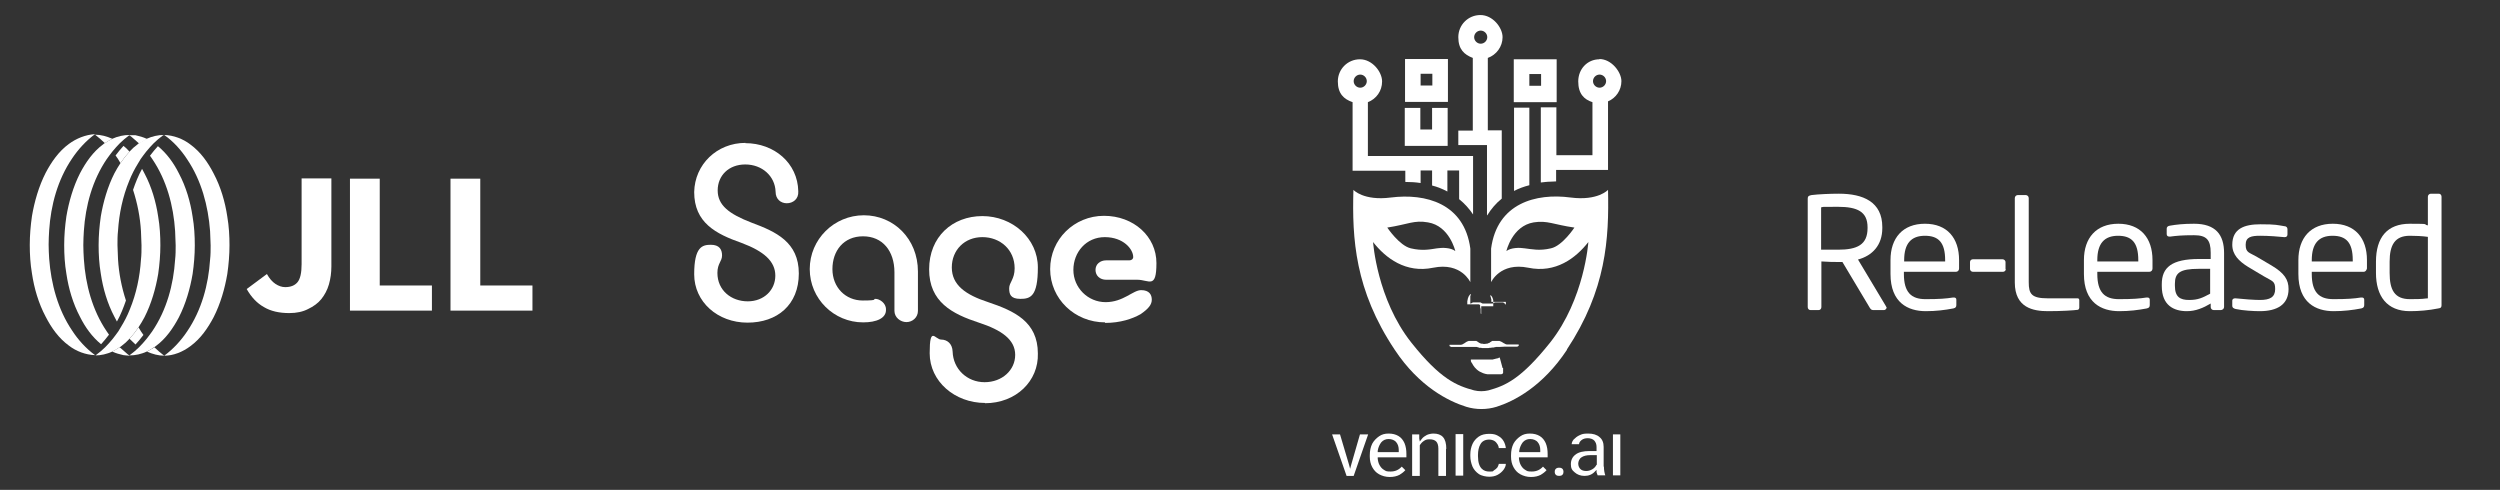 <?xml version="1.0" encoding="UTF-8"?>
<svg xmlns="http://www.w3.org/2000/svg" version="1.1" viewBox="0 0 915.1 179.3">
  <rect x="0" y="0" width="915.1" height="179.3" fill="#333333" stroke="none"/>
  <defs>
    <style>
      .cls-1 {
        fill-rule: evenodd;
      }

      .cls-1, .cls-2 {
        fill: #fff;
      }
    </style>
  </defs>
  <!-- Generator: Adobe Illustrator 28.7.0, SVG Export Plug-In . SVG Version: 1.2.0 Build 136)  -->
  <g>
    <g id="Layer_1">
      <path class="cls-2" d="M105.9,114.6c-3.7,0-6.8-.7-9.3-2.2-2.5-1.4-4.6-3.6-6.3-6.6l7.4-5.5c.9,1.6,1.9,2.8,3.1,3.6s2.4,1.2,3.6,1.2c2,0,3.5-.6,4.5-1.8s1.5-3.4,1.5-6.6v-31.4h10.9v32.2c0,2.3-.3,4.5-.9,6.6s-1.6,3.9-2.8,5.4-2.9,2.7-4.8,3.6c-1.9,1-4.2,1.5-6.9,1.5h0Z"/>
      <path class="cls-2" d="M128.1,113.7v-48.3h10.9v39.1h19.1v9.2h-30Z"/>
      <path class="cls-2" d="M164.9,113.7v-48.3h10.9v39.1h19.1v9.2h-30Z"/>
      <g>
        <path class="cls-2" d="M41.1,128.7c1-.5,1.9-1,2.7-1.6.2-.1.4-.2.6-.4,1.1-.8,2.1-1.7,3-2.7,1.2-1.3,2.3-2.7,3.3-4.2.8-1.2,1.5-2.4,2.2-3.7,2.5-4.9,4.1-10.5,5-15.8.5-3.5.8-7,.8-10.5h0c0-3.5-.2-7-.8-10.5-.8-5.4-2.4-10.9-5-15.8-.3-.6-.6-1.1-.9-1.7-1.4,2.5-2.4,5.1-3.3,7.7,1.6,4.9,2.6,10,2.9,15.1,0,1.7.2,3.5.2,5.2h0c0,1.7,0,3.5-.2,5.2-.4,6.3-1.7,12.5-4.1,18.3-.9,2.3-2,4.4-3.3,6.5-.3.5-.6,1-.9,1.5-.7,1-1.4,1.9-2.1,2.8-.9,1.1-1.8,2.1-2.7,3-1,1-2.1,1.9-3.3,2.8,0,.1-.2.1-.3.2h0c2,0,4.2-.5,6.2-1.4ZM41.1,124.1h0Z"/>
        <path class="cls-2" d="M53.7,128.7c1-.5,1.9-1,2.7-1.6.2-.1.4-.2.6-.4,3.7-2.7,6.4-6.6,8.5-10.6,2.5-4.9,4.1-10.5,5-15.8.5-3.5.8-7,.8-10.5h0c0-3.5-.2-7-.8-10.5-.8-5.4-2.4-10.9-5-15.8-1.9-3.8-4.4-7.3-7.7-10-1,1.1-2,2.3-2.9,3.5.3.4.6.9.9,1.3,5.2,7.7,7.7,17,8.3,26.3,0,1.7.2,3.5.2,5.2s0,3.5-.2,5.2c-.6,9.2-3.1,18.5-8.4,26.3-.7,1-1.4,1.9-2.1,2.8-.9,1.1-1.8,2.1-2.7,3-1,1-2.1,1.9-3.3,2.8,0,.1-.2.1-.3.2h0c2.3,0,4.4-.5,6.4-1.4Z"/>
        <path class="cls-2" d="M69.7,126.7c3.7-2.7,6.4-6.6,8.5-10.6,2.5-4.9,4.1-10.5,5-15.8.5-3.5.8-7,.8-10.5h0c0-3.5-.2-7-.8-10.5-.8-5.4-2.4-10.9-5-15.8-2.1-4.1-4.8-7.9-8.5-10.6-2.7-2.1-6.2-3.4-9.6-3.5h0c3.3,2.3,6.2,5.5,8.4,8.9,5.2,7.7,7.7,17,8.4,26.3,0,1.7.2,3.5.2,5.2s0,3.5-.2,5.2c-.6,9.2-3.1,18.5-8.4,26.3-2.2,3.3-5.1,6.5-8.4,8.9h0c3.4,0,6.8-1.4,9.6-3.5h0Z"/>
        <path class="cls-2" d="M53.7,50.8c-1,.5-1.9,1-2.7,1.6-.2,0-.4.2-.6.4-1.1.8-2.1,1.7-3,2.7-1.2,1.3-2.3,2.7-3.3,4.2-.8,1.2-1.5,2.4-2.2,3.7-2.5,4.9-4.1,10.5-5,15.8-.5,3.5-.8,7-.8,10.5h0c0,3.5.2,7,.8,10.5.8,5.4,2.4,10.9,5,15.8.3.6.6,1.1.9,1.7,1.4-2.5,2.4-5.1,3.3-7.7-1.6-4.9-2.6-10-2.9-15.1,0-1.7-.2-3.5-.2-5.2h0c0-1.7,0-3.5.2-5.2.4-6.3,1.7-12.5,4.1-18.3.9-2.3,2-4.4,3.3-6.5.3-.5.6-1,.9-1.5.7-1,1.4-1.9,2.1-2.8.9-1.1,1.8-2.1,2.7-3s2.1-1.9,3.3-2.8c0,0,.2,0,.3-.2h0c-2,0-4.2.5-6.2,1.4ZM53.7,55.4h0Z"/>
        <path class="cls-2" d="M41.1,50.8c-1,.5-1.9,1-2.7,1.6-.2,0-.4.2-.6.4-3.7,2.7-6.4,6.6-8.5,10.6-2.5,4.9-4.1,10.5-5,15.8-.5,3.5-.8,7-.8,10.5h0c0,3.5.2,7,.8,10.5.8,5.4,2.4,10.9,5,15.8,1.9,3.8,4.4,7.3,7.7,10,1-1.1,2-2.3,2.9-3.5-.3-.4-.6-.9-.9-1.3-5.2-7.7-7.7-17-8.3-26.3-.1-1.7-.2-3.5-.2-5.2s.1-3.5.2-5.2c.6-9.2,3.1-18.5,8.4-26.3.7-1,1.4-1.9,2.1-2.8.9-1.1,1.8-2.1,2.7-3s2.1-1.9,3.3-2.8c0,0,.2,0,.3-.2h0c-2.3,0-4.4.5-6.4,1.4Z"/>
        <path class="cls-2" d="M25.2,52.7c-3.7,2.7-6.4,6.6-8.5,10.6-2.5,4.9-4.1,10.5-5,15.8-.5,3.5-.8,7-.8,10.5h0c0,3.5.2,7,.8,10.5.8,5.4,2.4,10.9,5,15.8,2.1,4.1,4.8,7.9,8.5,10.6,2.7,2.1,6.2,3.4,9.6,3.5h0c-3.3-2.4-6.2-5.6-8.4-9-5.2-7.7-7.7-17-8.4-26.3-.1-1.7-.2-3.5-.2-5.2s.1-3.5.2-5.2c.6-9.2,3.1-18.5,8.4-26.3,2.2-3.3,5.1-6.5,8.4-8.9h0c-3.5.2-6.9,1.6-9.6,3.6Z"/>
        <g>
          <path class="cls-2" d="M49.6,126.1c1-1.1,2-2.3,2.9-3.5-.3-.4-.6-.9-.9-1.3-.3-.5-.6-1-.9-1.5-1,1.5-2.1,2.9-3.3,4.2.7.7,1.5,1.4,2.2,2.1"/>
          <path class="cls-2" d="M56.5,127.1c-.9.6-1.8,1.1-2.7,1.6,2,.9,4.2,1.5,6.3,1.5h0c-1.3-1-2.5-2-3.6-3.1"/>
          <path class="cls-2" d="M46.2,130.1c.3,0,.7-.1,1-.1-.3-.2-.7-.5-1-.8-.8-.7-1.6-1.4-2.4-2.1-.9.6-1.8,1.1-2.7,1.6,1.3.6,2.7,1,4.1,1.3.3,0,.7.1,1,.1M47.4,130.2h0c0-.1,0-.2-.2-.2-.3.1-.7.1-1,.1.4.1.8.1,1.2.1h0Z"/>
        </g>
        <path class="cls-2" d="M45.2,53.4c-1,1.1-2,2.3-2.9,3.5.3.4.6.9.9,1.3.3.5.6,1,.9,1.5,1-1.5,2.1-2.9,3.3-4.2-.7-.8-1.4-1.5-2.2-2.1"/>
        <path class="cls-2" d="M38.4,52.4c.9-.6,1.8-1.1,2.7-1.6-2-.9-4.2-1.5-6.3-1.5h0c1.2.9,2.4,2,3.6,3.1"/>
        <path class="cls-2" d="M53.7,50.8c-1.3-.6-2.7-1-4.1-1.3h-2.2s0,.2.2.2h0c.3.2.7.5,1,.8.8.7,1.6,1.4,2.4,2.1.9-.6,1.8-1.2,2.7-1.6"/>
      </g>
      <g>
        <path class="cls-2" d="M734.2,98.5c0,.6-.5,1-1.1,1h-10.9c-.6,0-1.1-.5-1.1-1v-2.6c0-.6.5-1,1.1-1h10.8c.6,0,1.1.5,1.1,1v2.6"/>
        <path class="cls-2" d="M689.6,113.5h-3.6c-.7,0-1,0-1.5-.7l-10.1-16.9h-1.5c-1.9,0-3.2,0-6.2-.2v16.7c0,.6-.4,1.1-1,1.1h-3c-.6,0-1-.5-1-1.1v-39.7c0-.8.3-1.1,1.4-1.3,2.4-.3,6.7-.5,10-.5,8.9,0,15.9,3,15.9,12.2v.4c0,6.3-3.7,10.1-8.9,11.5l10.3,17.2c0,.2.2.3.2.5-.3.5-.5.8-1,.8M683.6,83.2c0-5.7-3.7-7.5-10.8-7.5s-4.9,0-6.2.2v15.5h6.2c7,0,10.8-1.8,10.8-7.9v-.4h0Z"/>
        <path class="cls-2" d="M715.9,99.5h-19v.8c0,6.7,2.7,9.2,7.9,9.2s7.5-.2,10.1-.6h.3c.5,0,.9.2.9.8v1.9c0,.7-.2,1.1-1.1,1.3-3.2.6-6.3,1-10.1,1-6.5,0-12.9-3.1-12.9-13.6v-5.1c0-8.1,4.5-13.3,12.6-13.3s12.5,5.2,12.5,13.3v3.1c0,.7-.5,1.2-1.2,1.2M712,95.2c0-6.4-2.4-8.9-7.4-8.9s-7.6,2.8-7.6,8.9v.5h15v-.5h0Z"/>
        <path class="cls-2" d="M760.6,113.4c-1.5.2-5.7.5-11,.5s-12.1-1.2-12.1-10.5v-30.9c0-.6.5-1.1,1.1-1.1h2.9c.6,0,1.1.5,1.1,1.1v30.8c0,4.3,1,5.9,7,5.9h10.9c.4,0,.6.3.6.7v2.7c0,.3-.2.7-.5.8"/>
        <path class="cls-2" d="M786.7,99.5h-19v.8c0,6.7,2.7,9.2,7.9,9.2s7.5-.2,10.1-.6h.3c.5,0,.9.2.9.8v1.9c0,.7-.2,1.1-1.1,1.3-3.2.6-6.3,1-10.1,1-6.5,0-12.9-3.1-12.9-13.6v-5.1c0-8.1,4.5-13.3,12.6-13.3s12.5,5.2,12.5,13.3v3.1c0,.7-.5,1.2-1.2,1.2M782.7,95.2c0-6.4-2.4-8.9-7.4-8.9s-7.6,2.8-7.6,8.9v.5h15v-.5h0Z"/>
        <path class="cls-2" d="M812.9,113.5h-2.6c-.6,0-1.1-.5-1.1-1.1v-1.3c-2.7,1.6-5.5,2.8-8.7,2.8-4.8,0-9.2-2.1-9.2-9.2v-.7c0-6.1,3.6-9.2,13.7-9.2h4.2v-2.3c0-4.8-1.6-6.4-6.1-6.4s-6.4.2-8.7.5h-.3c-.5,0-1-.2-1-.9v-2c0-.6.4-1,1.2-1.1,2.3-.4,4.9-.7,8.8-.7,7.9,0,11,4,11,10.7v19.8c0,.6-.6,1.1-1.2,1.1M809,98.4h-4.2c-6.9,0-8.7,1.5-8.7,5.5v.7c0,4.1,1.9,5.2,5.2,5.2s4.9-.8,7.7-2.3v-9.1h0Z"/>
        <path class="cls-2" d="M827.2,113.9c-2.1,0-6.2-.2-8.9-.8-.7-.2-1.2-.5-1.2-1.1v-2c0-.5.5-.8,1-.8h.2c2.7.3,6.9.6,8.9.6,3.7,0,5.6-1,5.6-4s-1-2.8-4.2-4.7l-5.7-3.4c-3.4-2.1-5.8-4.5-5.8-8.1,0-5.9,4.4-7.5,10.3-7.5s6.2.3,8.8.7c.7,0,1.1.5,1.1,1.1v1.9c0,.7-.4,1-1,1h-.2c-2-.2-5.6-.5-8.8-.5s-5.3.4-5.3,3.3,1.3,2.8,3.9,4.3l5.6,3.3c4.7,2.8,6.2,5.2,6.2,8.6,0,5.7-4.2,8.1-10.5,8.1"/>
        <path class="cls-2" d="M865.2,99.5h-19v.8c0,6.7,2.7,9.2,7.9,9.2s7.5-.2,10.1-.6h.3c.5,0,.9.2.9.8v1.9c0,.7-.2,1.1-1.1,1.3-3.2.6-6.3,1-10.1,1-6.5,0-12.9-3.1-12.9-13.6v-5.1c0-8.1,4.5-13.3,12.6-13.3s12.5,5.2,12.5,13.3v3.1c-.2.7-.6,1.2-1.2,1.2M861.2,95.2c0-6.4-2.4-8.9-7.4-8.9s-7.6,2.8-7.6,8.9v.5h15v-.5Z"/>
        <path class="cls-2" d="M892.5,112.9c-3.5.7-7,1-10.4,1-8.4,0-12.4-5.5-12.4-14v-4.1c0-8.9,4.1-13.9,12.4-13.9s4.4.2,6.6.6v-10.5c0-.6.5-1.1,1.1-1.1h2.9c.6,0,1,.5,1,1.1v39.7c0,.7-.2,1.1-1.2,1.2M888.7,86.7c-1.9-.3-4.8-.4-6.6-.4-5.5,0-7.4,3.4-7.4,9.5v4.1c0,6.2,1.8,9.6,7.4,9.6s4.7-.2,6.6-.3c0,0,0-22.5,0-22.5Z"/>
      </g>
      <g>
        <path class="cls-2" d="M272.8,52.4c10.6,0,19.2,7.3,19.4,17.6.2,2.9-2,4.4-4.2,4.4s-4.1-1.5-4.1-4.2c-.2-5.8-5-10-11.1-10s-10.1,4.1-10.1,9.5,4.1,8.6,12.4,11.8c8.9,3.3,17.3,7.1,17.3,18.6s-7.9,18-18.8,18-19.5-7.6-19.5-17.7,3-10.8,6.1-10.8,4.1,1.7,4.1,3.9-1.7,2.9-1.7,6.4c0,6.4,5.1,10.4,11.1,10.4s10.1-4.2,10.1-9.4-4.1-8.9-12.4-12c-9.4-3.3-17.3-7.4-17.3-18.6.2-10.1,8.3-18,18.8-18h0Z"/>
        <path class="cls-2" d="M315.9,118c-10.6,0-19.5-8.6-19.5-19.5s8.9-19.7,19.8-19.7,19.8,8.6,19.8,20.6v14.4c0,2.4-2,4.1-4.2,4.1s-4.4-1.7-4.4-4.1v-14.1c0-7.9-4.4-13.2-11.5-13.2s-11.2,5.3-11.2,12,4.8,11.5,11.1,11.5,3.3-.6,4.7-.6,3.8,1.5,3.8,3.8c.2,3.3-3.5,4.8-8.3,4.8h0Z"/>
        <path class="cls-2" d="M360.6,147.5c-11.1,0-20.3-7.9-20.3-18.2s2-5,4.2-5,4.1,1.5,4.2,4.4c.2,6.4,5.3,11.2,11.7,11.2s11.2-4.4,11.2-10-5-9.1-13.3-11.8c-9.8-3.2-18.2-7.6-18.2-19.5s8.5-19.5,19.5-19.5,20.3,8.2,20.3,18.8-2.7,11.5-6.4,11.5-4.1-1.8-4.1-3.9,2-3.3,2-7.3c0-6.8-5.3-11.4-11.8-11.4s-11.2,4.7-11.2,11.1,5,10,13.3,12.7c9.5,3.2,18.2,7.1,18.2,18.8.3,10-7.9,18.2-19.4,18.2h0Z"/>
        <path class="cls-2" d="M404.5,118c-11.1,0-20.1-8.6-20.1-19.5s8.8-19.5,19.7-19.5,19.2,7.6,19.2,17.3-2.7,6.1-7,6.1h-11.4c-2.3,0-3.9-1.5-3.9-3.6s1.7-3.5,3.9-3.5h8.5c.8,0,1.4-.5,1.4-1.2,0-2.9-3.6-7.3-10.4-7.3s-11.5,5.5-11.5,12,5.3,11.8,11.8,11.8,10-4.4,13-4.4,3.9,1.7,3.9,3.5-1.2,3.3-4.1,5.3c-3,1.7-7.4,3.2-13,3.2h0v-.2Z"/>
      </g>
      <path class="cls-2" d="M572.3,172.7c0,.4-.1.8-.4,1.1-.3.3-.7.4-1.2.4s-.9-.1-1.2-.4c-.3-.3-.4-.6-.4-1.1s.1-.8.4-1.1c.3-.3.7-.4,1.2-.4s.9.1,1.2.4c.3.3.4.7.4,1.1Z"/>
      <path class="cls-2" d="M587,170.8v-7.2c0-1.6-.5-2.8-1.5-3.6-1-.9-2.4-1.3-4.2-1.3s-2.2.2-3.1.6c-.9.4-1.6,1-2.2,1.6-.4.5-.7,1.1-.7,1.7h2.7c0-.6.4-1.1.9-1.5.6-.5,1.4-.7,2.3-.7s1.9.3,2.4.9c.5.6.8,1.3.8,2.3v1.5h-2.6c-2.2,0-4,.4-5.1,1.3-1.1.8-1.7,2-1.7,3.5s.4,2.2,1.4,3c.9.8,2.1,1.3,3.6,1.3s2.8-.5,3.8-1.6l.6-.6v.9c.2.5.3.9.4,1.1h2.8c-.3-.9-.5-1.9-.5-3.2ZM584.4,170.1h0c-.4.8-.9,1.3-1.6,1.7-.7.4-1.4.6-2.2.6s-1.6-.2-2.1-.7c-.5-.5-.8-1.2-.8-2s.4-1.8,1.2-2.3c.7-.5,1.8-.8,3.2-.8h2.4v3.6Z"/>
      <path class="cls-2" d="M593.1,159h-2.7v15h2.7v-15Z"/>
      <path class="cls-1" d="M514.8,166.2c0-1.5-.2-2.8-.7-4-.5-1.1-1.2-2-2.2-2.6-1-.6-2.2-.9-3.6-.9s-2.5.3-3.5,1c-1,.7-1.9,1.6-2.5,2.7-.6,1.2-.9,2.6-.9,4.2v.6c0,1.4.3,2.7.9,3.8.6,1.1,1.4,2,2.5,2.6,1.1.6,2.4,1,3.9,1s2.6-.3,3.6-.8c.8-.5,1.5-1,2.1-1.7l-1.3-1.3c-1.1,1.2-2.4,1.8-4.1,1.8s-1.7-.2-2.4-.6c-.7-.4-1.2-1-1.6-1.7-.4-.7-.6-1.5-.7-2.4v-.5s10.5,0,10.5,0v-1.1ZM512,165.5h-7.7v-.5c.2-1.3.7-2.3,1.3-3.1.7-.8,1.6-1.2,2.7-1.2s2.2.4,2.8,1.2c.6.7.9,1.7.9,2.8v.7Z"/>
      <path class="cls-2" d="M500.8,159l-5.3,15.2h-2.6l-5.3-15.2h2.9l3.3,11.1.4,1.5.4-1.5,3.2-11.1h2.9Z"/>
      <path class="cls-2" d="M529.3,164.3v9.9h-2.8v-10c0-1.2-.3-2.1-.8-2.6-.5-.5-1.3-.8-2.4-.8s-1.5.2-2.1.6c-.6.4-1.1.9-1.5,1.6h0v11.2h-2.8v-15.2h2.6v1.5c0,0,.2,1.1.2,1.1l.7-.9c.5-.7,1.2-1.1,1.9-1.5.7-.3,1.6-.5,2.4-.5,1.5,0,2.7.4,3.5,1.3.8.9,1.2,2.3,1.2,4.3Z"/>
      <path class="cls-2" d="M535.6,158.9h-2.8v15.2h2.8v-15.2Z"/>
      <path class="cls-2" d="M548.6,169.8h2.6c0,.8-.4,1.5-.8,2.1-.6.8-1.3,1.4-2.2,1.9-.9.5-2,.7-3.1.7s-2.8-.3-3.8-1c-1-.7-1.8-1.6-2.3-2.7-.5-1.2-.8-2.5-.8-3.9v-.5c0-1.5.3-2.8.8-3.9.5-1.1,1.3-2,2.3-2.7,1-.7,2.3-1,3.8-1s2.3.2,3.2.7c.9.5,1.6,1.1,2.1,2,.4.7.7,1.6.8,2.5h-2.6c0-.5-.2-.9-.4-1.3-.3-.5-.7-1-1.2-1.3-.5-.3-1.2-.5-1.9-.5-1.5,0-2.6.6-3.2,1.7-.6,1-.9,2.4-.9,3.9v.5c0,4.6,2.2,5.6,4.1,5.6s1.2-.1,1.7-.4c.5-.3,1-.7,1.3-1.1.2-.4.4-.7.5-1.2Z"/>
      <path class="cls-1" d="M566.5,166.2c0-1.5-.2-2.8-.7-4-.5-1.1-1.2-2-2.2-2.6-1-.6-2.2-.9-3.6-.9s-2.5.3-3.5,1c-1,.7-1.9,1.6-2.5,2.7-.6,1.2-.9,2.6-.9,4.2v.6c0,1.4.3,2.7.9,3.8.6,1.1,1.4,2,2.5,2.6,1.1.6,2.4,1,3.9,1s2.6-.3,3.6-.8c.8-.5,1.5-1,2.1-1.7l-1.3-1.3c-1.1,1.2-2.4,1.8-4.1,1.8s-1.7-.2-2.4-.6c-.7-.4-1.2-1-1.6-1.7-.4-.7-.6-1.5-.7-2.4v-.5c0,0,10.5,0,10.5,0v-1.1ZM563.8,165.5h-7.7v-.5c.2-1.3.7-2.3,1.3-3.1.7-.8,1.6-1.2,2.7-1.2s2.2.4,2.8,1.2c.6.7.9,1.7.9,2.8v.7Z"/>
      <path class="cls-2" d="M544.4,78.8h0c1.4-2.3,3.2-4.4,5.3-6.1v-25h-5.1v-26.5c3.1-1.1,5.4-4.1,5.4-7.6s-3.6-8.1-8.1-8.1-8.1,3.6-8.1,8.1,2.2,6.4,5.3,7.6v26.6h-5.3v5.3h10.5v25.7h0ZM542,16c-1.3,0-2.4-1.1-2.4-2.4s1.1-2.4,2.4-2.4,2.4,1.1,2.4,2.4-1.1,2.4-2.4,2.4Z"/>
      <path class="cls-2" d="M559.8,67.8v-28.4h-5.6v30.5c1.7-.9,3.6-1.6,5.6-2.1h0Z"/>
      <path class="cls-2" d="M569.8,21.7h-15.7v15.7h15.7v-15.7ZM564.1,31.4h-4.3v-4.3h4.3v4.3Z"/>
      <path class="cls-2" d="M530,21.6h-15.7v15.7h15.7v-15.7ZM524.3,31.3h-4.3v-4.3h4.3v4.3Z"/>
      <path class="cls-2" d="M530,39.5h-5.8v7.9h-4.3v-7.9h-5.7v13.9h15.7v-13.9Z"/>
      <path class="cls-2" d="M585.5,21.7c-4.5,0-7.8,3.6-7.8,8.1s2.1,6.6,5.2,7.6v19.4h-13.2v-17.5h-5.7v27.5c1.1-.1,2.3-.3,3.5-.3.8,0,1.5-.1,2.1-.1v-4.2h19v-25.1c2.9-1.2,4.9-4.1,4.9-7.4s-3.6-8.1-8.1-8.1ZM585.5,32.1c-1.3,0-2.4-1.1-2.4-2.4s1.1-2.4,2.4-2.4,2.4,1.1,2.4,2.4-1.1,2.4-2.4,2.4Z"/>
      <path class="cls-2" d="M495.2,62.5h19.2v4.1c1.9,0,3.8.1,5.6.4v-4.6h4.2v5.5c2,.5,3.9,1.3,5.6,2.2v-7.7h4.3v10.5c2,1.6,3.7,3.5,5.1,5.6v-21.4h-38.5v-19.7c3.1-1.2,5.2-4.1,5.2-7.6s-3.6-8.1-8.1-8.1-8.1,3.6-8.1,8.1,2.2,6.5,5.4,7.6v25.1ZM497.9,27.3c1.3,0,2.4,1.1,2.4,2.4s-1.1,2.4-2.4,2.4-2.4-1.1-2.4-2.4,1.1-2.4,2.4-2.4Z"/>
      <path class="cls-2" d="M573.5,128c14.5-21.9,15.5-40.7,15.1-58.5,0,0-3.7,4.1-13.7,2.8-12.7-1.7-26.9,2.1-29.1,18.7v12.3s3.3-7.4,13.6-5.3c10,2.1,17.4-3.5,22-9.4,0,0-1.4,20.9-14,36.8-10.7,13.4-16.4,15.8-22.6,17.5-1.7.4-3.5.4-5.2,0-6.3-1.7-12.3-4-23-17.5-12.6-15.9-14-36.8-14-36.8,4.6,5.9,12,11.5,22,9.4,10.3-2.1,13.6,5.3,13.6,5.3v-12.3c-2.2-16.6-16.4-20.3-29.1-18.7-10,1.3-13.7-2.8-13.7-2.8-.5,17.8.5,36.6,15.1,58.5,9,13.6,19.8,18.9,26.2,20.9,3.6,1.1,7.5,1.1,11.1,0,6.3-2,16.8-7.3,25.8-20.9h0ZM567.7,90.9c-4.2,1-7,.3-9.6,0-1.9-.3-5-.3-6.7,1,0,0,2.1-9.2,10-10.5,5-.8,7.2.8,14.9,1.9,0,0-4.4,6.7-8.6,7.6h0ZM522.7,81.4c7.9,1.3,10,10.5,10,10.5-1.7-1.3-4.8-1.3-6.7-1-2.6.4-5.4,1-9.6,0-4.2-1-8.6-7.6-8.6-7.6,7.7-1.2,9.8-2.8,14.9-1.9h0Z"/>
      <path class="cls-2" d="M551.2,110.5h0v.3h0v.2s0,0,0,.1h0s0,0,0,.1h0c0,0,0,0,0,.1h0s0,0,0,.1h0c0,0,0,0,0,0h0c0,0,0,0,0,0,0,0,0,0,0,0h0s0,0,0,0h0s0,0,0,0c0,0,0,0,0,0h-.2s0,0,0,0h0s0,0,0,0h0s0,0,0,0h0s0,0-.1,0c0,0,0,0,0,0,0,0,0,0,0,0,0,0,0,0,0,0,0,0,0,0,0,0h0s0-.1-.1-.2v-.2c-.1,0-.2,0-.2,0,0,0,0,0,0,0h0c0,0,0-.1-.1-.1,0,0,0,0,0,0,0,0,0,0-.1-.1,0,0-.1,0-.2-.1,0,0,0,0,0,0,0,0,0,0-.1,0,0,0,0,0,0,0,0,0,0,0-.1,0,0,0,0,0,0,0,0,0-.1,0-.2,0,0,0-.1,0-.2,0,0,0,0,0,0,0,0,0,0,0-.1,0,0,0,0,0,0,0,0,0,0,0-.1,0h0c0,0-.1,0-.2,0,0,0-.1,0-.2,0h0c0,0,0,0-.1,0h-.7c0,0-.1,0-.2,0,0,0-.1,0-.2,0h0c0,0-.1,0-.2,0,0,0-.1,0-.2,0,0,0,0,0,0,0,0,0-.1,0-.2,0,0,0-.1,0-.2.1,0,0,0,0,0,0,0,0-.1,0-.2.1,0,0-.1,0-.2.1,0,0,0,0,0,0,0,0-.1,0-.2.1h0c0,0-.1,0-.1,0,0,0,0,0,0,0,0,0-.1,0-.2,0h0c0,0,0,0-.1,0h0c0,0-.1,0-.2,0h0c0,0,0,0-.1,0,0,0,0,0-.1,0h0c0,0-.2,0-.3,0h0c0,0,0,0-.1,0h-1.4s0,0-.1,0h0c0,0,0,0-.1,0,0,0,0,0-.1,0h0c0,0,0,0-.1,0h0s0,0-.1,0h0c0,0-.1,0-.1,0h0c0,0,0,0-.2,0h0c0,0-.1,0-.2,0,0,0,0,0,0,0,0,0-.1,0-.1,0h0c0,0-.1,0-.2-.1,0,0,0,0,0,0,0,0-.1,0-.2-.1,0,0-.1,0-.2-.1,0,0,0,0,0,0,0,0-.1,0-.2-.1,0,0-.1,0-.2,0,0,0,0,0,0,0,0,0-.1,0-.2,0,0,0-.1,0-.2,0h0c0,0-.1,0-.2,0,0,0-.1,0-.2,0h-.7c0,0,0,0-.1,0h0c0,0-.1,0-.2,0h0s-.1,0-.1,0c0,0,0,0,0,0,0,0,0,0-.1,0,0,0,0,0,0,0,0,0,0,0-.1,0,0,0,0,0,0,0,0,0-.1,0-.2,0,0,0-.1,0-.1,0,0,0,0,0,0,0,0,0,0,0-.1,0s0,0,0,0c0,0,0,0-.1,0,0,0,0,0,0,0,0,0-.1,0-.1.1,0,0,0,0-.2.1,0,0,0,0,0,0,0,0,0,0-.1,0,0,0,0,0,0,0,0,0,0,0,0,0,0,0,0,0,0,0,0,0,0,0-.1.1,0,0,0,0-.1.1,0,0,0,0,0,0,0,0,0,0,0,0,0,0,0,0,0,0,0,0,0,0,0,0,0,0,0,0,0,0,0,0,0,0-.1,0h0s0,0,0,0h0s0,0,0,0h0s0,0,0,0h-.2s0,0,0,0c0,0,0,0,0,0h0s0,0,0,0h0s0,0,0,0c0,0,0,0,0,0,0,0,0,0,0,0,0,0,0,0,0,0h0c0,0,0,0,0-.1h0c0,0,0,0,0-.1h0c0,0,0,0,0-.1h0s0,0,0-.1h0v-.2h0v-.7c0-.2,0-.4,0-.5,0,0,0-.1,0-.2,0-.1,0-.2,0-.3,0,0,0,0,0-.1,0,0,0-.2,0-.2,0-.1,0-.2.1-.3,0-.1,0-.2.1-.3h0c0-.1,0-.2,0-.2,0,0,0,0,0,0h-.2s0,0,0,0c-.1.1-.3.3-.4.5,0,0-.1.2-.2.3-.2.4-.4,1-.5,1.8,0,0,0,.1,0,.2h0v.4h0v.2h0v.2s0,0,0,0c0,0,0,0,0,.1,0,0,0,0,0,0,0,0,0,0,0,0s0,0,0,0c0,0,0,0,0,0,0,0,0,0,0,0,0,0,0,0,0,0,0,0,0,0,0,0,0,0,0,0,0,0,0,0,0,0,0,0,0,0,0,0,0,0,0,0,0,0,0,0,0,0,0,0,0,0,0,0,0,0,0,0,0,0,0,0,0,0,0,0,0,0,0,0,0,0,0,0,0,0,0,0,0,0,0,0,0,0,0,0,0,0,0,0,0,0,0,0,0,0,0,0,0,0,0,0,0,0,0,0,0,0,0,0,0,0,0,0,0,0,0,0,0,0,0,0,0,0,0,0,0,0,0,0,0,0,0,0,0,0,0,0,0,0,0,0,0,0,0,0,0,0,0,0,0,0,0,0,0,0,0,0,0,0,0,0,0,0,0,0,0,0,0,0,0,0,0,0,0,0,0,0,0,0,0,0,.1,0,0,0,0,0,0,0,0,0,0,0,.1,0,0,0,0,0,0,0,0,0,.1,0,.2,0h0c0,0,.1,0,.2,0h0s0,0,.1,0h2.6c0,0,0,0,.1,0h0s0,0,.1,0c0,0,0,0,0,0,0,0,0,0,.1,0s0,0,0,0c0,0,0,0,.1,0,0,0,0,0,0,0s0,0,.1,0c0,0,0,0,0,0,0,0,0,0,.1,0,0,0,0,0,0,0,0,0,0,0,.1,0,0,0,0,0,0,0,0,0,0,0,.1,0,0,0,0,0,0,0,0,0,0,0,.1,0,0,0,0,0,0,0,0,0,0,0,.1,0,0,0,0,0,0,0,0,0,0,0,.1.1,0,0,0,0,0,0,0,0,.1,0,.2.1h0c0,0,0,.1.1.2,0,0,0,0,0,0,0,0,0,0,0,.1,0,0,0,0,0,0,0,0,0,0,0,.1,0,0,0,0,0,0,0,0,0,0,0,.1,0,0,0,0,0,0,0,0,0,0,0,.1,0,0,0,0,0,0,0,0,0,0,0,.1,0,0,0,0,0,.1v.2c0,0,.1,0,.1.1v.2c0,0,.1,0,.1.1,0,0,0,.1,0,.2,0,0,0,0,0,.1,0,0,0,.1,0,.2,0,0,0,0,0,.1,0,0,0,.1,0,.2,0,0,0,0,0,.1,0,0,0,.1,0,.2,0,0,0,0,0,.1,0,0,0,.2,0,.2,0,0,0,0,0,.1,0,.1,0,.2.1.4,0,0,0,0,0,0h0s0,0,0,0h0s0,0,0,0h.1s0,0,0,0c0,0,0,0,0,0,0,0,0,0,0,0,0-.1,0-.2,0-.4,0,0,0,0,0-.1,0,0,0-.2,0-.2h0c0,0,0-.1,0-.1,0,0,0-.1,0-.2s0,0,0-.1c0,0,0-.1,0-.2s0,0,0-.1c0,0,0-.1,0-.2,0,0,0,0,0-.1,0,0,0-.1,0-.1s0,0,0-.1c0,0,0,0,0-.1,0,0,0,0,0-.1,0,0,0,0,0-.1,0,0,0,0,0-.1,0,0,0,0,0-.1,0,0,0,0,0-.1s0,0,0-.1c0,0,0,0,0,0,0,0,0,0,0-.1,0,0,0,0,0,0s0,0,0,0c0,0,0,0,0,0,0,0,0,0,0,0,0,0,0,0,0,0h0c0,0,0-.1,0-.1,0,0,0,0,0,0,0,0,0,0,0,0,0,0,0,0,0,0,0,0,0,0,0,0,0,0,0,0,.1,0,0,0,0,0,0,0,0,0,0,0,.1,0,0,0,0,0,0,0,0,0,.1,0,.2,0,0,0,0,0,0,0,0,0,0,0,.1,0,0,0,0,0,0,0,0,0,0,0,.1,0,0,0,0,0,0,0,0,0,0,0,.1,0,0,0,0,0,0,0s0,0,.1,0c0,0,0,0,0,0,0,0,0,0,.1,0s0,0,0,0c0,0,0,0,.1,0h.1s0,0,.1,0h2.6s0,0,.1,0h0s0,0,.1,0c0,0,0,0,0,0,0,0,0,0,.1,0s0,0,0,0c0,0,0,0,.1,0,0,0,0,0,0,0,0,0,0,0,.1,0,0,0,0,0,0,0,0,0,0,0,.1,0,0,0,0,0,0,0,0,0,0,0,0,0,0,0,0,0,0,0,0,0,0,0,0,0,0,0,0,0,0,0,0,0,0,0,0,0,0,0,0,0,0,0,0,0,0,0,0,0,0,0,0,0,0,0,0,0,0,0,0,0,0,0,0,0,0,0,0,0,0,0,0,0s0,0,0,0h0c0,0,0-.1,0-.1h0c0,0,0-.1,0-.1h0c0,0,0-.1,0-.1,0,0,0,0,0,0,0,0,0,0,0,0,0,0,0,0,0,0,0,0,0,0,0,0,0,0,0,0,0,0,0,0,0,0,0,0,0,0,0,0,0,0,0,0,0,0,0,0,0,0,0,0,0,0,0,0,0,0,0,0,0,0,0,0,0-.1,0,0,0,0,0,0,0,0,0,0,0-.1,0,0,0,0,0,0h0v-.2h0v-.6h0c0-.1,0-.2,0-.3,0-.2,0-.4,0-.5,0-.2,0-.3-.1-.4,0-.2-.1-.4-.2-.6s0-.2-.1-.2c0,0,0-.2-.1-.2,0-.1-.2-.2-.2-.3,0,0-.1-.1-.2-.2,0,0,0,0,0,0,0,0,0,0,0,0h-.2s0,0,0,0h0c0,.3.1.5.2.7,0,.2.1.5.2.8,0,0,0,.1,0,.2,0,.1,0,.2,0,.3v.4s0,0,0,0h.1Z"/>
      <path class="cls-2" d="M549.1,126.9s.1,0,.2,0,0,0,.1,0c0,0,.1,0,.2,0,0,0,0,0,.1,0,0,0,.1,0,.2,0,0,0,0,0,0,0,0,0,.2,0,.3,0,0,0,0,0,.1,0h0s0,0,.1,0h1.8c0,0,.2,0,.3,0h.4c0,0,.2,0,.3,0h0c0,0,.2,0,.3,0h0c0,0,.2,0,.3,0h0c0,0,.2,0,.3,0,0,0,0,0,0,0,0,0,.1,0,.2,0h0c0,0,.2,0,.3,0,0,0,0,0,0,0,0,0,.1,0,.2,0,0,0,0,0,0,0,0,0,.2,0,.3,0,0,0,0,0,0,0,0,0,.1,0,.2,0,0,0,0,0,0,0,0,0,.2,0,.2-.1h0c0,0,.1,0,.2-.1,0,0,0,0,0,0,0,0,.1,0,.2-.1h0s0,0,0,0h0v-.3h0v-.2s0,0,0,0h-1.9c0,0-.2,0-.3,0h0c-.1,0-.2,0-.3,0h0c-.1,0-.2,0-.3,0h0c-.1,0-.2,0-.3,0h0c-.1,0-.2,0-.3,0h0c-.1,0-.2,0-.3,0-.1,0-.2,0-.3,0h0c-.1,0-.2,0-.3,0,0,0,0,0,0,0-.1,0-.2,0-.3-.1h0c-.1,0-.2,0-.3-.1h0c-.1,0-.2,0-.3-.2,0,0,0,0,0,0,0,0-.2,0-.3-.1,0,0,0,0,0,0,0,0-.2-.1-.3-.2-.1,0-.2-.1-.3-.2,0,0,0,0,0,0,0,0-.1,0-.2-.1,0,0,0,0,0,0,0,0-.2,0-.2-.1,0,0,0,0,0,0,0,0-.2,0-.3-.1,0,0,0,0,0,0,0,0-.1,0-.2-.1,0,0,0,0,0,0,0,0-.1,0-.2,0,0,0,0,0,0,0,0,0-.1,0-.2,0h0c0,0-.1,0-.2,0,0,0,0,0,0,0,0,0-.1,0-.2,0,0,0,0,0,0,0,0,0-.1,0-.1,0h0c0,0-.1,0-.2,0,0,0-.1,0-.2,0h0c0,0,0,0-.1,0h-1.1s0,0-.1,0h0s0,0,0,0h0s0,0-.1,0c0,0,0,0,0,0h0s0,0,0,0c-.2.1-.4.3-.6.4,0,0-.2,0-.2.2,0,0-.2,0-.2.1,0,0,0,0-.1,0-.2.1-.4.2-.7.3,0,0-.2,0-.2,0-.2,0-.5.1-.8.1s-.5,0-.8-.1c0,0-.1,0-.2,0,0,0,0,0-.2,0-.2,0-.4-.2-.7-.3-.1,0-.2-.1-.3-.2-.1,0-.2-.2-.3-.2-.1-.1-.3-.2-.5-.3,0,0,0,0,0,0h0s0,0,0,0c0,0,0,0-.1,0h0s0,0,0,0h0s0,0-.1,0h-1.1c0,0,0,0-.1,0h0c0,0-.1,0-.2,0,0,0-.1,0-.2,0,0,0,0,0,0,0,0,0,0,0-.2,0,0,0,0,0,0,0,0,0-.1,0-.2,0,0,0,0,0,0,0,0,0-.1,0-.2,0,0,0,0,0,0,0,0,0-.1,0-.2,0,0,0,0,0,0,0,0,0-.1,0-.2,0,0,0,0,0,0,0,0,0-.1,0-.2.1,0,0,0,0,0,0,0,0-.2,0-.3.1,0,0,0,0,0,0,0,0-.1,0-.2.1,0,0,0,0,0,0,0,0-.1,0-.2.1,0,0,0,0,0,0,0,0-.2.1-.3.2,0,0-.2.1-.3.2,0,0,0,0,0,0,0,0-.2.1-.3.2,0,0,0,0,0,0-.1,0-.2,0-.3.2h0c-.1,0-.2,0-.3.1h0c-.1,0-.2,0-.3.1,0,0,0,0,0,0-.1,0-.2,0-.3,0h0c-.1,0-.2,0-.3,0-.1,0-.2,0-.3,0h0c-.1,0-.2,0-.3,0h0c-.1,0-.2,0-.3,0h0c-.1,0-.2,0-.3,0h0c-.1,0-.2,0-.3,0h0c-.1,0-.2,0-.3,0h-1.9v.2h0v.2h0c0,0,0,.1,0,.1,0,0,0,0,0,0,0,0,.1,0,.2.1,0,0,0,0,0,0,0,0,.1,0,.2.1h0c0,0,.1,0,.2.1,0,0,0,0,0,0,0,0,.1,0,.2,0,0,0,0,0,0,0,0,0,.2,0,.3,0,0,0,0,0,0,0,0,0,.1,0,.2,0,0,0,0,0,0,0,0,0,.2,0,.3,0h0c0,0,.2,0,.2,0h0c0,0,.2,0,.3,0h0c0,0,.2,0,.3,0h0c0,0,.2,0,.3,0,0,0,.2,0,.3,0h0c0,0,.1,0,.2,0h.1c0,0,.2,0,.3,0h1.8s0,0,0,0h0c0,0,0,0,.1,0,0,0,.2,0,.3,0,0,0,0,0,0,0,0,0,.1,0,.2,0,0,0,0,0,.1,0,0,0,.1,0,.2,0,0,0,0,0,.1,0,0,0,.1,0,.2,0h.1c0,0,.1,0,.2,0h1.5c0,0,.1,0,.2,0,0,0,0,0,.2,0,0,0,.1,0,.2,0,0,0,0,0,.1,0,0,0,.1,0,.2,0,0,0,0,0,.1,0,0,0,.1,0,.2,0,0,0,0,0,.1,0,0,0,.1,0,.2,0,0,0,0,0,0,0,.1,0,.2,0,.3.1,0,0,0,0,.1,0,.2,0,.4.1.5.2,0,0,.2,0,.3,0,0,0,0,0,.1,0,0,0,.1,0,.2,0,.1,0,.3,0,.4.1,0,0,.2,0,.3,0,0,0,.2,0,.3,0,0,0,.2,0,.2,0,0,0,.1,0,.2,0,.1,0,.2,0,.3,0,0,0,.1,0,.2,0,0,0,0,0,.1,0,0,0,.1,0,.1,0h.2s0,0,.1,0c0,0,0,0,0,0,0,0,0,0,0,0,0,0,.2,0,.3,0,.2,0,.4,0,.6-.1,0,0,.1,0,.2,0,0,0,.2,0,.2,0,.1,0,.3,0,.4-.1,0,0,.1,0,.2,0,0,0,.1,0,.2,0,0,0,.1,0,.2,0,0,0,0,0,0,0,.1,0,.3-.1.4-.1,0,0,0,0,.1,0,0,0,0,0,0,0,0,0,.2,0,.3-.1,0,0,0,0,0,0,0,0,.2,0,.2,0,0,0,0,0,.1,0,0,0,.1,0,.2,0,0,0,0,0,.1,0,0,0,.1,0,.2,0,0,0,0,0,.1,0,0,0,.1,0,.2,0,0,0,0,0,.1,0,0,0,.1,0,.2,0h1.5c0,0,.1,0,.2,0,.2,0,.2,0,.3,0h0Z"/>
      <path class="cls-2" d="M549,131h0c0,0,0,0,0-.1,0,0,0,0,0,0h-.2c-.1,0-.3.1-.4.2,0,0,0,0,0,0-.1,0-.3.1-.4.1-.1,0-.2,0-.4.1,0,0,0,0,0,0-.1,0-.3,0-.4.1h0c-.1,0-.2,0-.4.1,0,0,0,0,0,0-.1,0-.2,0-.4.1h0c-.1,0-.2,0-.3,0,0,0,0,0,0,0-.1,0-.2,0-.4,0h0c-.1,0-.2,0-.3,0h0c-.1,0-.2,0-.4,0h0c-.1,0-.2,0-.3,0h0c-.1,0-.2,0-.3,0h0c-.1,0-.2,0-.3,0h0c-.1,0-.2,0-.3,0h-2.5c0,0-.1,0-.2,0h0c0,0-.2,0-.2,0h0c0,0-.1,0-.2,0h0c0,0,0,0-.1,0h0c0,0-.1,0-.2,0h0c0,0-.1,0-.2,0h0c0,0,0,0-.1,0,0,0,0,0,0,0,0,0,0,0-.1,0s0,0,0,0c0,0,0,0-.1,0h0c0,0-.1,0-.2,0h0c0,0,0,0-.1,0,0,0,0,0,0,0,0,0,0,0-.1,0,0,0,0,0,0,0,0,0,0,0-.1,0h0c0,0-.1,0-.2,0h0s0,0-.1,0c0,0,0,0,0,0,0,0,0,0,0,0,0,0,0,0,0,0,0,0,0,0-.1,0h0c0,0,0,0-.2,0h0s0,0-.1,0c0,0,0,0,0,0,0,0,0,0,0,0,0,0,0,0,0,0,0,0,0,0,0,0h0s0,0-.1,0c0,0,0,0,0,0h0s0,0,0,0h0s0,0,0,0h0s0,0,0,0h-.2s0,0,0,0c0,0,0,0,0,0h0v.2c0,0,0,.2,0,.3,0,.2.1.3.2.5,0,.1.1.2.2.3h0c.5,1,1.3,2.2,2.8,3.1.4.2.8.4,1.3.6.5.2,1,.3,1.6.4.1,0,.3,0,.4,0,.1,0,.3,0,.5,0h1c0,0,.1,0,.2,0,0,0,.1,0,.2,0,0,0,.1,0,.2,0,0,0,.1,0,.2,0,0,0,.1,0,.2,0,0,0,.1,0,.2,0,0,0,.1,0,.2,0,0,0,.1,0,.1,0,0,0,.1,0,.2,0,0,0,.1,0,.1,0,0,0,.1,0,.2,0,0,0,0,0,.1,0,0,0,.1,0,.1,0,0,0,0,0,.1,0,0,0,0,0,.2,0,0,0,0,0,.1,0,0,0,0,0,.1,0,0,0,0,0,.1,0,0,0,0,0,.1,0,0,0,0,0,.1,0,0,0,0,0,.1,0,0,0,0,0,.1,0,0,0,0,0,.1-.1,0,0,0,0,.1,0,0,0,0,0,.1-.1,0,0,0,0,.1,0h.1c0-.1,0-.2,0-.2,0,0,0,0,.1-.1,0,0,0,0,0,0,0,0,0,0,0-.1,0,0,0,0,0-.1,0,0,0,0,0-.1,0,0,0,0,0-.1,0,0,0,0,0-.1,0,0,0,0,0-.1,0,0,0,0,0-.1,0,0,0,0,0-.1,0,0,0,0,0-.1,0,0,0,0,0,0,0,0,0,0,0-.1,0,0,0,0,0,0,0,0,0,0,0-.1,0,0,0,0,0,0,0,0,0,0,0-.1,0,0,0,0,0,0,0,0,0,0,0,0,0,0,0,0,0,0,0,0,0,0,0,0,0,0,0,0,0-.1,0,0,0,0,0,0,0,0,0,0,0-.1,0,0,0,0,0,0,0,0,0,0,0-.1,0,0,0,0,0,0,0,0,0,0,0,0,0,0,0,0,0,0,0,0,0,0,0,0,0,0,0,0,0,0,0,0,0,0,0-.1h0v-.2h-.2Z"/>
    </g>
  </g>
</svg>